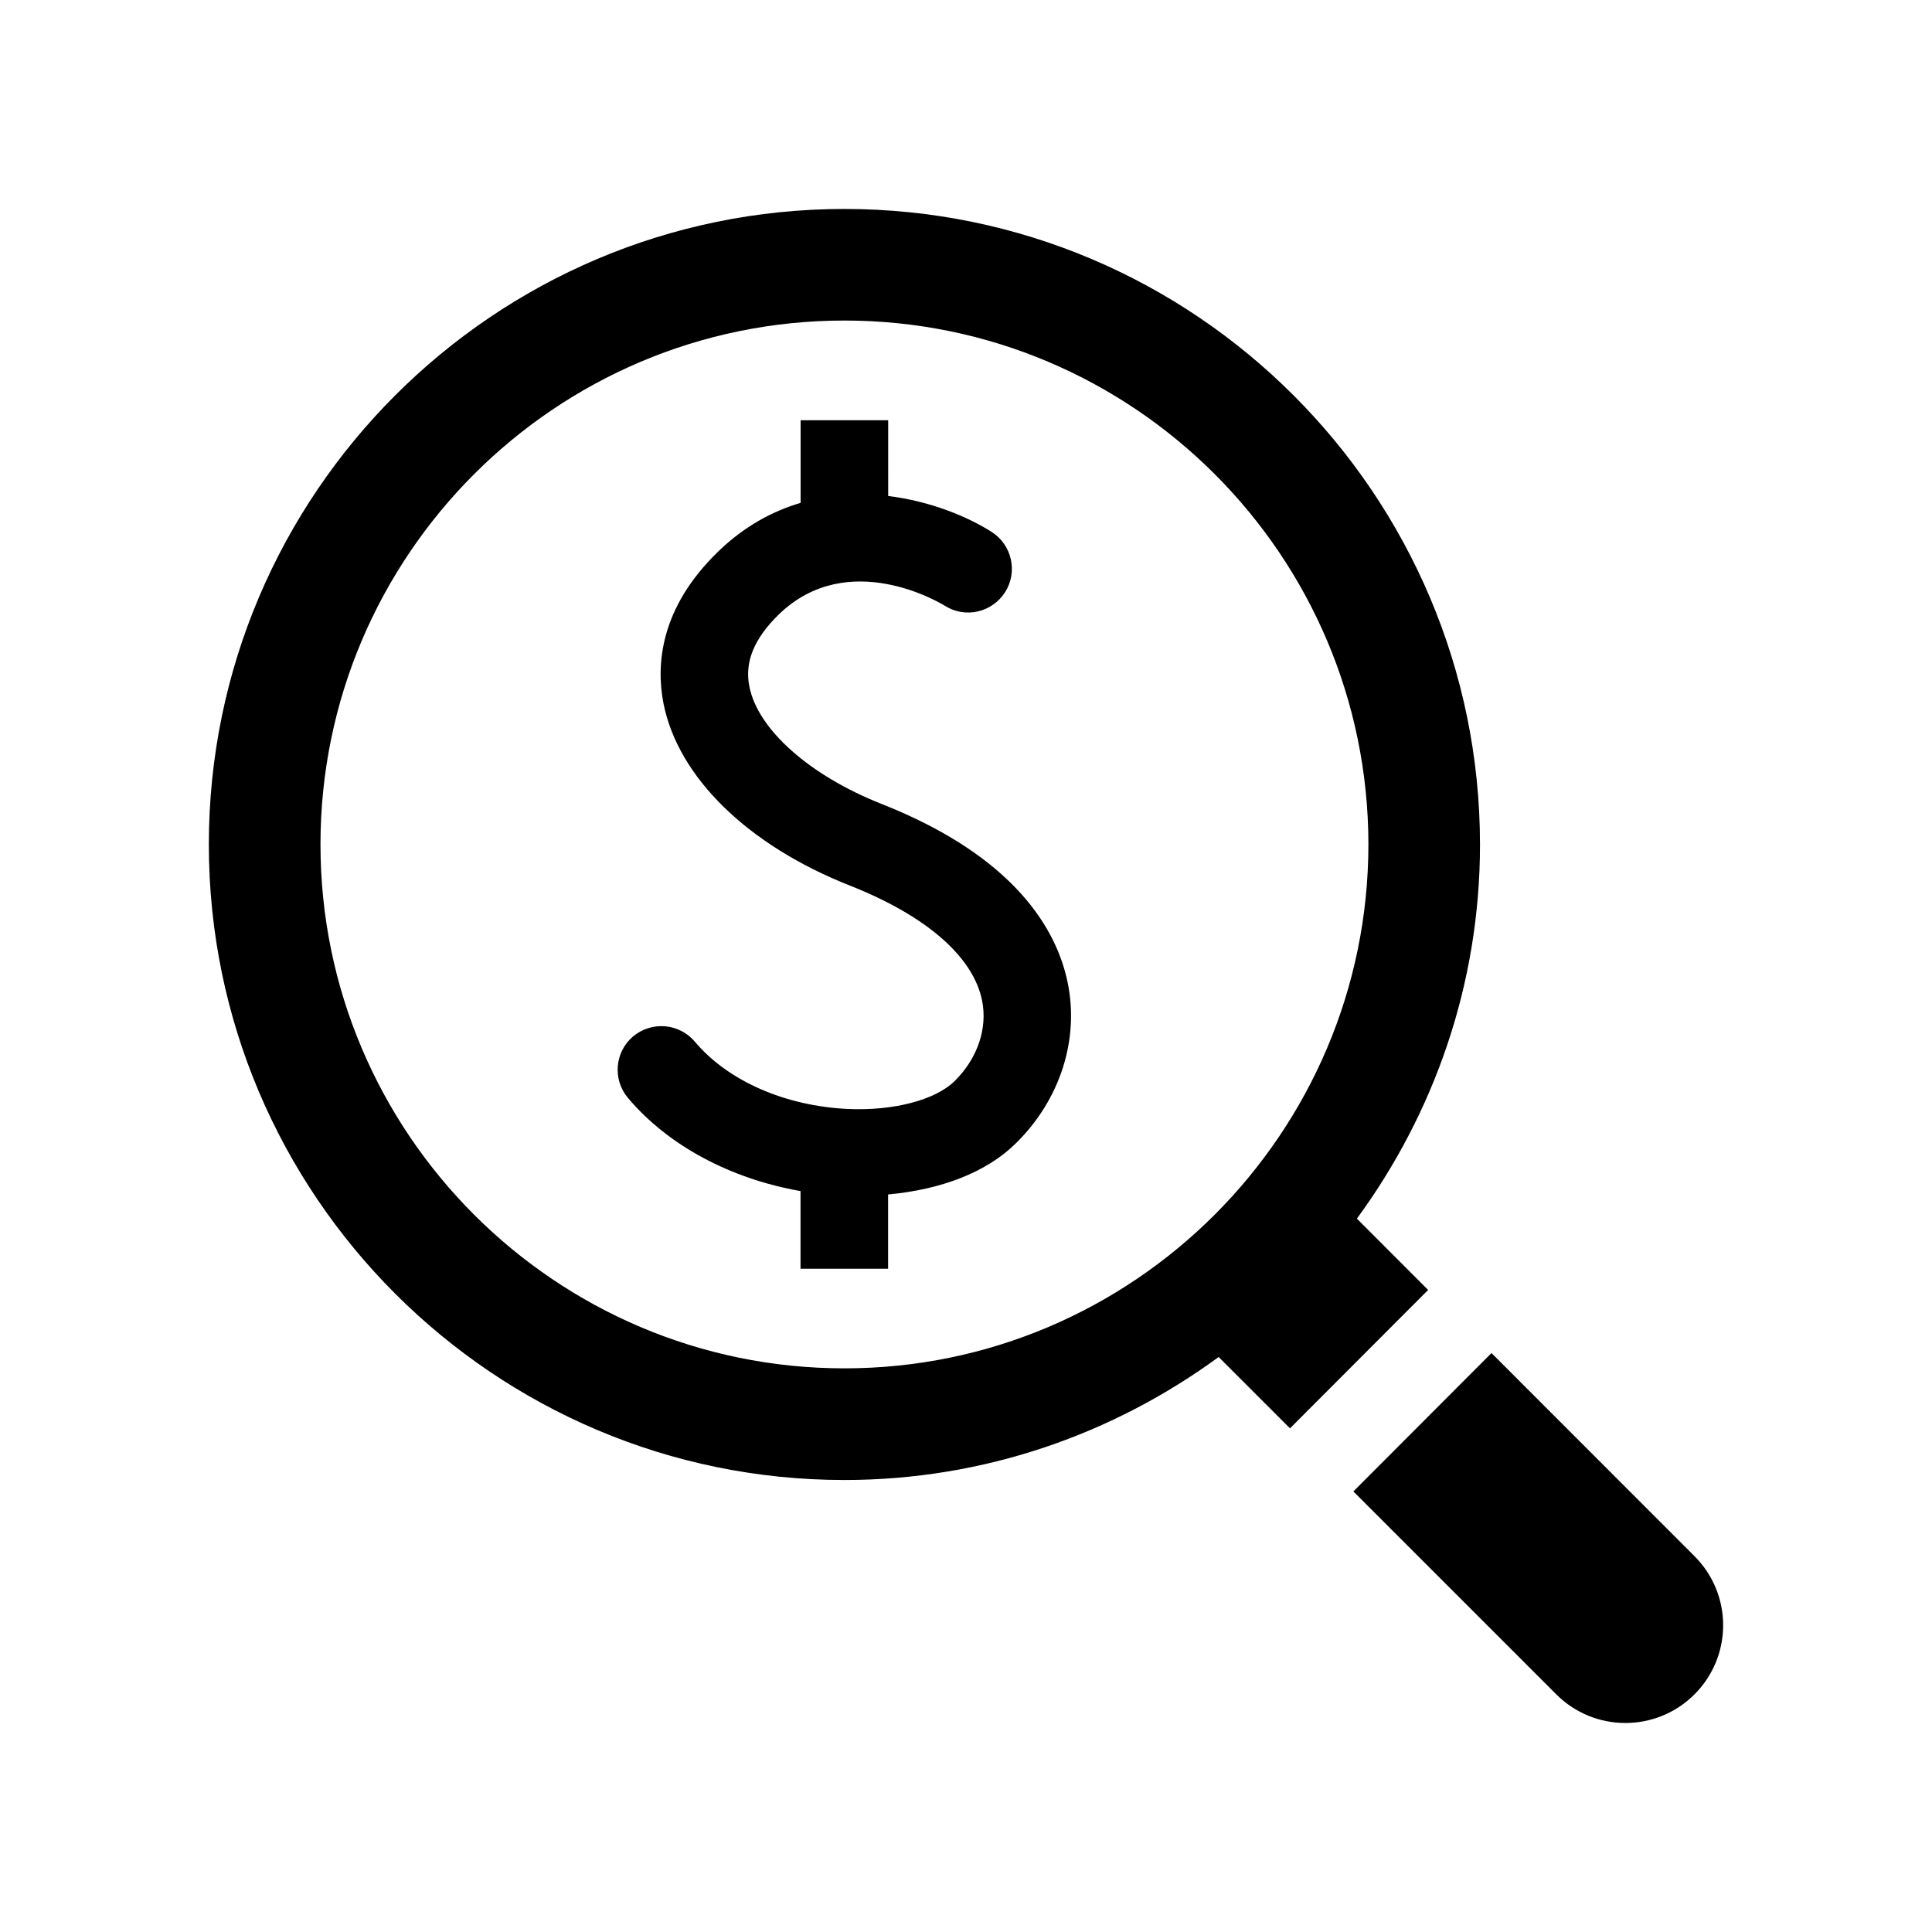 <?xml version="1.0" encoding="UTF-8"?>
<!-- Uploaded to: ICON Repo, www.iconrepo.com, Generator: ICON Repo Mixer Tools -->
<svg fill="#000000" width="800px" height="800px" version="1.1" viewBox="144 144 512 512" xmlns="http://www.w3.org/2000/svg">
 <g>
  <path d="m377.7 357.08c-19.082-7.512-32.855-19.738-35.098-31.098-1.344-6.535 1.25-12.793 7.848-19.207 18.398-17.738 42.914-2.887 43.953-2.231 5.406 3.406 12.488 1.785 15.953-3.602 3.434-5.406 1.816-12.551-3.574-15.984-6.168-3.938-16.105-8.137-27.402-9.512l-0.004-20.074h-23.207v21.895c-7.512 2.215-14.961 6.231-21.832 12.887-15.586 15.082-16.488 30.258-14.488 40.352 3.879 19.465 22.305 37.48 49.312 48.152 20.242 7.984 32.719 18.809 35.098 30.473 1.496 7.359-1.191 15.359-7.25 21.344-5.098 5.039-16.168 7.938-28.184 7.418-16.672-0.75-31.906-7.391-40.703-17.863-4.121-4.856-11.418-5.481-16.336-1.375-4.887 4.137-5.481 11.418-1.375 16.305 10.703 12.703 27.312 21.465 45.738 24.688v20.578h23.207v-19.68c14.047-1.281 26.152-5.879 33.938-13.633 11.664-11.512 16.734-27.402 13.664-42.457-2.832-13.848-13.688-33.297-49.258-47.375z"/>
  <path d="m503.59 466.95c20.398-27.848 32.625-62.043 32.625-99.145-0.031-92.855-75.586-168.43-168.44-168.43-92.852 0-168.43 75.57-168.43 168.43 0 92.883 75.555 168.41 168.41 168.41 37.129 0 71.328-12.199 99.203-32.594l18.902 18.902 36.609-36.672zm-135.82 39.676c-76.547 0-138.84-62.289-138.84-138.84s62.289-138.84 138.84-138.84c76.578 0 138.84 62.258 138.87 138.84-0.043 76.547-62.305 138.84-138.87 138.84z"/>
  <path d="m593.05 556.39-53.785-53.816-36.609 36.672 53.785 53.785c10.105 10.105 26.504 10.105 36.609 0 10.137-10.137 10.137-26.504 0-36.641z"/>
 </g>
</svg>